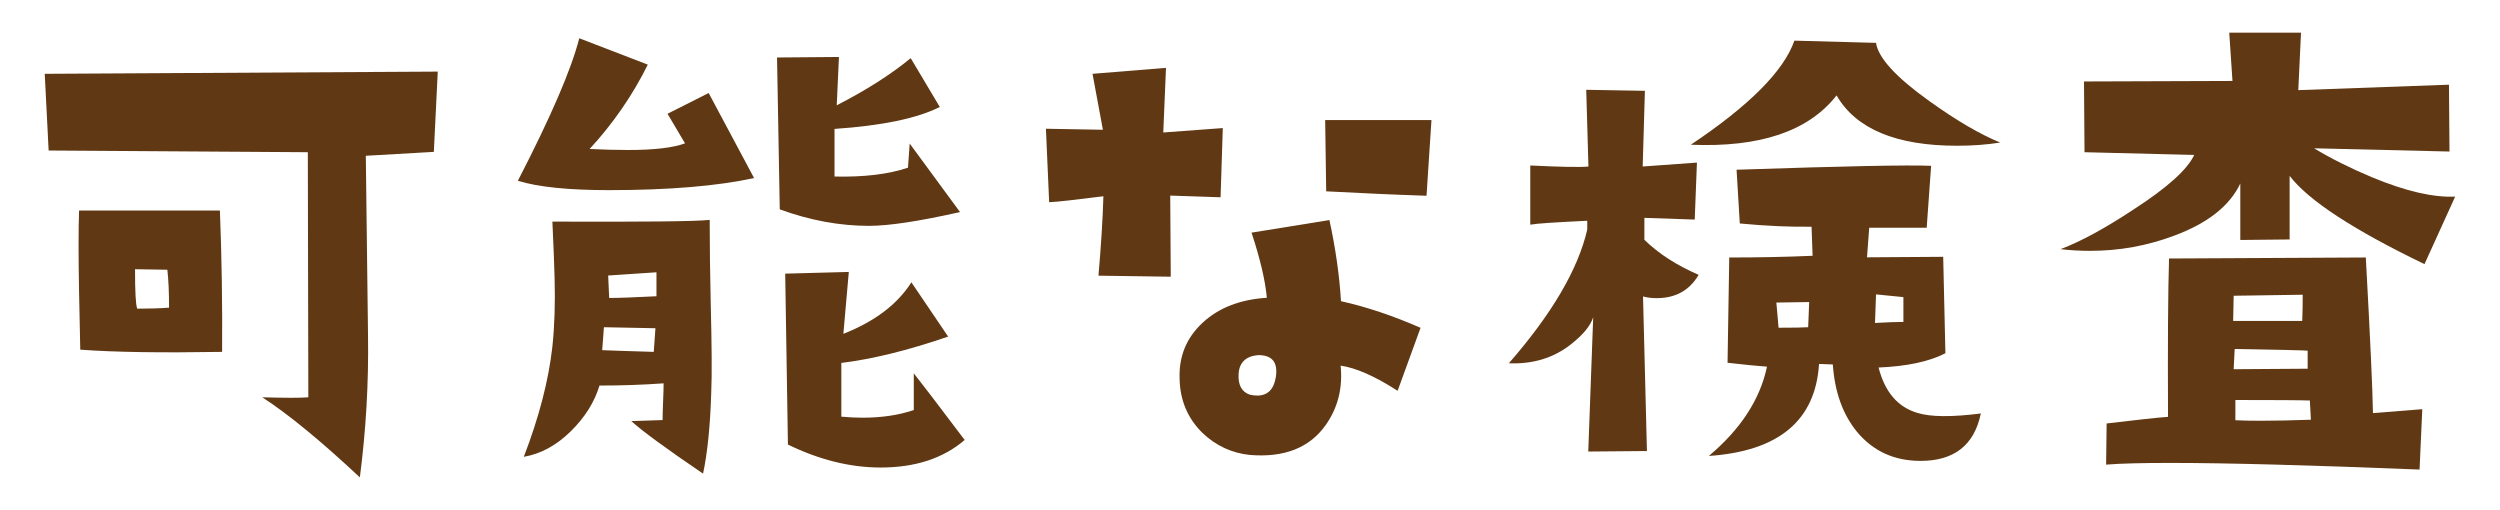 <?xml version="1.0" encoding="UTF-8"?><svg id="_地図_重_" xmlns="http://www.w3.org/2000/svg" viewBox="0 0 147 30"><defs><style>.cls-1{fill:#603813;stroke-width:0px;}</style></defs><path class="cls-1" d="m25.74,4.22l-.23,4.71c-.67.04-2,.12-4,.23l.13,10.6c.04,2.75-.12,5.52-.48,8.31-2.3-2.15-4.21-3.72-5.74-4.71.69.02,1.26.03,1.71.03s.78-.01,1-.03l-.03-14.41-15.24-.1-.23-4.51,23.11-.13Zm-12.67,16.47c-3.57.06-6.35.02-8.35-.13-.06-2.6-.1-4.64-.1-6.12,0-.88.01-1.57.03-2.06h8.28c.11,2.77.15,5.54.13,8.31Zm-3.13-2.61c0-.88-.03-1.62-.1-2.22l-1.9-.03c0,1.33.04,2.11.13,2.32.73,0,1.35-.02,1.87-.06Z"/><path class="cls-1" d="m44.34,10.47c-2.17.47-5.02.71-8.54.71-2.36,0-4.15-.18-5.35-.55,1.93-3.74,3.14-6.53,3.61-8.38l4.03,1.55c-.88,1.78-2.02,3.44-3.42,4.96.84.04,1.59.06,2.26.06,1.53,0,2.64-.13,3.35-.39l-1.03-1.74,2.42-1.22,2.67,5Zm-2.61,2.45c0,1.48.02,3.1.06,4.87.06,2.45.08,4.22.03,5.32-.06,1.98-.23,3.56-.48,4.74-2.21-1.5-3.62-2.54-4.22-3.09l1.84-.06c0-.24.01-.6.03-1.08.02-.48.03-.84.03-1.08-1.25.09-2.5.13-3.77.13-.3.99-.87,1.89-1.71,2.71s-1.75,1.31-2.74,1.48c.9-2.34,1.46-4.5,1.68-6.48.13-1.22.17-2.57.13-4.03-.02-.75-.06-1.86-.13-3.32,5.33.02,8.41-.01,9.25-.1Zm-3.19,6.38l-3.03-.06-.1,1.35c.41.02,1.42.05,3.03.1l.1-1.39Zm.06-1.87v-1.42l-2.84.19.06,1.32c.49,0,1.42-.03,2.77-.1Zm17.85-4.96c-2.41.54-4.19.81-5.35.81-1.72,0-3.47-.32-5.25-.97l-.16-8.93,3.64-.03-.13,2.84c1.72-.88,3.17-1.8,4.35-2.77l1.71,2.87c-1.33.67-3.4,1.1-6.19,1.29v2.8c1.72.04,3.16-.13,4.32-.52l.1-1.42,2.96,4.03Zm.26,13.41c-1.25,1.07-2.89,1.61-4.93,1.61-1.78,0-3.6-.45-5.45-1.35l-.16-10.05,3.74-.1-.32,3.64c1.85-.73,3.18-1.74,4-3.03l2.16,3.19c-2.38.82-4.48,1.33-6.28,1.55v3.16c.43.04.85.06,1.26.06,1.12,0,2.12-.15,3-.45v-2.16c.43.54,1.43,1.85,3,3.93Z"/><path class="cls-1" d="m71.9,7.54l-.13,4.06-2.96-.1.03,4.77-4.25-.06c.15-1.74.25-3.3.29-4.67-1.65.21-2.72.33-3.19.35l-.19-4.32,3.35.06-.61-3.29,4.32-.35-.16,3.8,3.51-.26Zm11.63,11.73l-1.35,3.71c-1.33-.86-2.45-1.35-3.35-1.48.13,1.31-.16,2.47-.87,3.48-.95,1.35-2.44,1.94-4.48,1.77-1.05-.11-1.98-.54-2.77-1.29-.88-.86-1.33-1.93-1.35-3.22-.04-1.29.4-2.37,1.34-3.25s2.2-1.38,3.79-1.48c-.09-1.01-.39-2.29-.9-3.83l4.58-.74c.37,1.7.59,3.29.68,4.77,1.53.34,3.09.87,4.71,1.58Zm-8.51,2.9c.13-.86-.21-1.29-1.03-1.29-.73.06-1.12.43-1.16,1.1-.04.64.17,1.05.64,1.22.15.04.3.06.45.06.62,0,.99-.37,1.1-1.1Zm9.15-15.11l-.29,4.45c-1.87-.06-3.83-.15-5.9-.26l-.06-4.19h6.25Z"/><path class="cls-1" d="m99.87,16.18c-.54.9-1.35,1.35-2.45,1.35-.3,0-.57-.03-.81-.1l.23,9.09-3.45.03.29-7.9c-.15.49-.58,1.02-1.29,1.58-1.03.82-2.26,1.19-3.67,1.13,2.53-2.9,4.07-5.52,4.61-7.86v-.52c-1.87.09-2.99.16-3.35.23v-3.48c1.85.09,2.99.11,3.42.06l-.13-4.51,3.45.06-.13,4.45,3.19-.23-.13,3.35-2.96-.1v1.29c.84.82,1.9,1.5,3.19,2.06Zm17.76-7.8c-.82.13-1.67.19-2.55.19-3.59,0-5.95-.99-7.09-2.96-1.65,2.11-4.51,3.07-8.57,2.9,3.44-2.3,5.47-4.34,6.09-6.12l4.8.13c.13.88,1.17,2.02,3.13,3.42,1.59,1.14,2.99,1.96,4.19,2.45Zm-1.16,15.95c-.39,1.85-1.57,2.77-3.54,2.77-1.55,0-2.79-.57-3.74-1.71-.84-1.03-1.31-2.35-1.42-3.96l-.81-.03c-.21,3.33-2.37,5.13-6.48,5.41,1.87-1.57,3.01-3.32,3.42-5.25-.58-.04-1.35-.12-2.32-.23l.1-6.19c1.68,0,3.31-.03,4.9-.1l-.06-1.71c-1.22.02-2.63-.04-4.22-.19l-.19-3.16c6.29-.21,10.11-.29,11.44-.23l-.26,3.64h-3.38l-.13,1.74,4.48-.03.13,5.67c-.95.49-2.26.77-3.93.84.37,1.44,1.13,2.33,2.29,2.67.77.24,2.02.25,3.74.03Zm-10.09-6.57l-1.93.03.13,1.48c.88,0,1.46-.01,1.74-.03l.06-1.48Zm5.54,1.16v-1.45l-1.61-.16-.06,1.68c.69-.04,1.25-.06,1.68-.06Z"/><path class="cls-1" d="m144.36,11.57l-1.8,3.96c-4.19-2.02-6.83-3.75-7.93-5.19v3.74l-2.9.03v-3.32c-.62,1.31-1.91,2.33-3.87,3.06-1.59.6-3.24.9-4.96.9-.58,0-1.16-.03-1.74-.1,1.2-.45,2.64-1.24,4.32-2.35,1.96-1.27,3.14-2.33,3.54-3.19l-6.45-.16-.03-4.16,8.73-.03-.19-2.84h4.22l-.16,3.38,8.86-.32.03,3.93-7.96-.19c.99.6,2.13,1.17,3.42,1.71,1.98.82,3.6,1.19,4.87,1.13Zm-1.93,12.5l-.16,3.54c-6.47-.26-11.35-.39-14.66-.39-1.65,0-2.91.03-3.77.1l.03-2.42c1.74-.21,2.94-.34,3.61-.39-.02-4.28,0-7.38.06-9.31l11.57-.06c.26,4.75.4,7.8.42,9.15l2.9-.23Zm-7.03-6.74l-4.06.06-.03,1.48h4.06c.02-.43.03-.95.03-1.55Zm.29,4.35v-1.06c-.11-.02-1.54-.05-4.29-.1l-.06,1.19c.77,0,2.22-.01,4.35-.03Zm.19,3l-.06-1.13c-.56-.02-2.02-.03-4.38-.03v1.19c.39.02.88.03,1.48.03.82,0,1.8-.02,2.96-.06Z"/></svg>